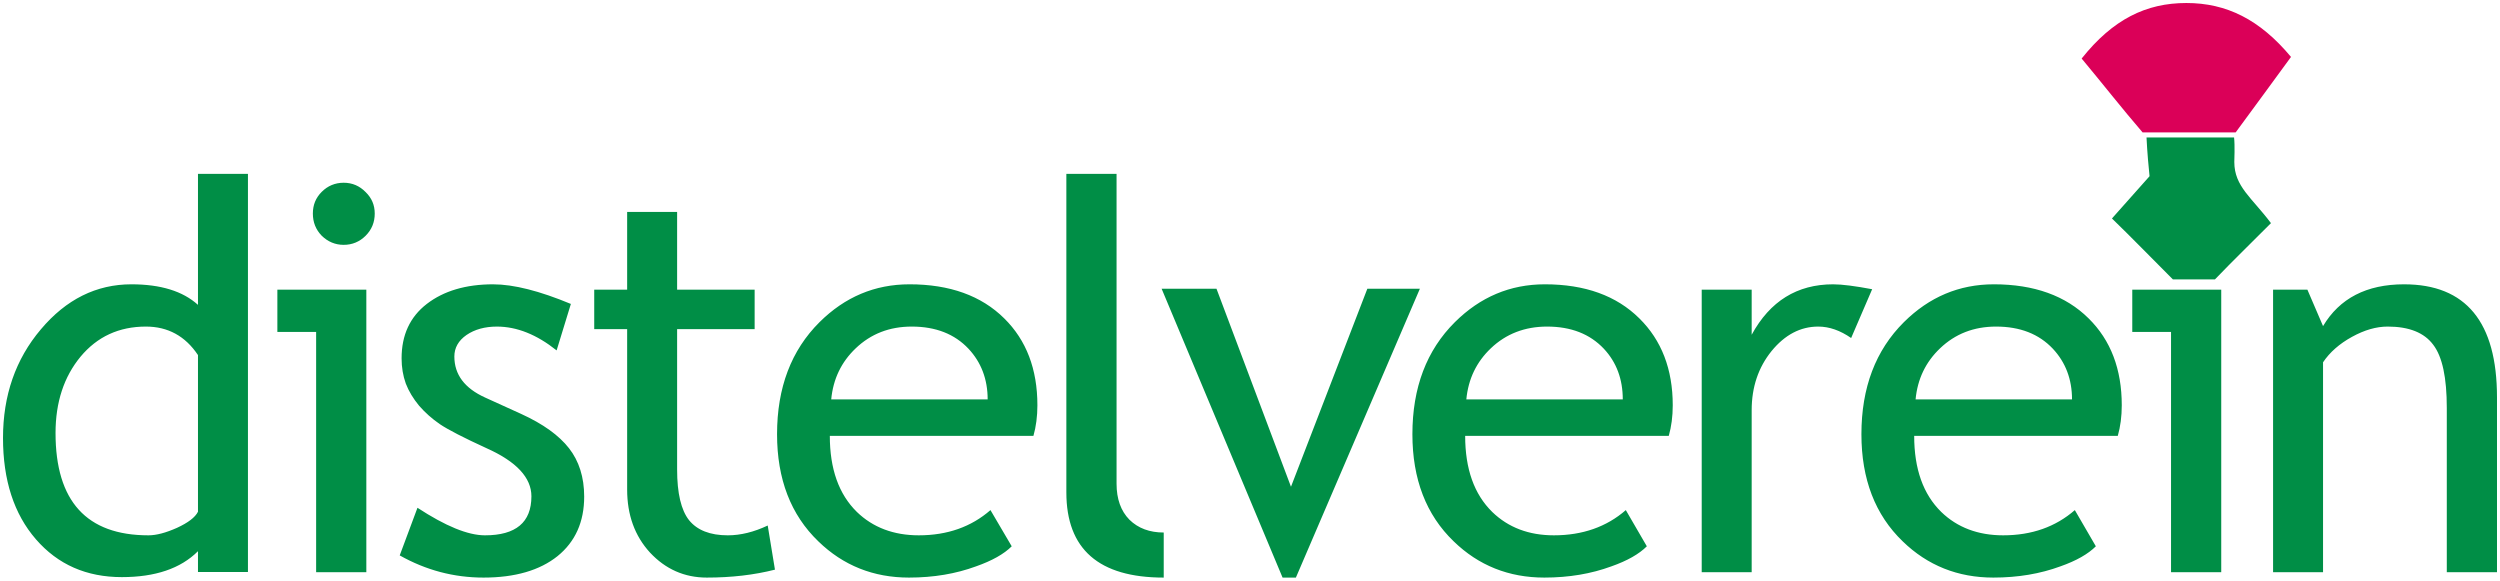 <?xml version="1.0" encoding="UTF-8" standalone="no"?>
<svg
   xmlns:svg="http://www.w3.org/2000/svg"
   xmlns="http://www.w3.org/2000/svg"
   version="1.1"
   width="831.781"
   height="193.171"
   id="svg3227">
  <defs
     id="defs3229" />
  <g
     transform="translate(-44.109,-407.205)"
     id="layer1">
    <path
       d="m 758.282,452.935 c 0.23,4.888 0.74,10.426 1.01,12.896 l -12.508,14.061 c 6.156,5.938 13.319,13.334 20.276,20.276 l 13.984,0 c 6.159,-6.411 12.492,-12.523 18.645,-18.723 -6.339,-8.465 -12.197,-12.178 -12.197,-20.354 0,-0.665 0.23,-5.416 -0.078,-8.157 l -29.133,0 z m -648.303,12.119 0,43.583 c -5.034,-4.565 -12.43,-6.837 -22.141,-6.837 -11.65,0 -21.718,4.984 -30.143,14.994 -8.428,9.947 -12.585,22.023 -12.585,36.125 0,14.046 3.639,25.289 10.954,33.716 7.312,8.424 16.824,12.585 28.589,12.585 11.06,0 19.534,-2.831 25.326,-8.623 l 0,6.914 16.625,0 0,-132.457 -16.625,0 z m 288.92,0 0,105.966 c 0,18.903 10.802,28.356 32.396,28.356 l 0,-14.994 c -4.683,0 -8.496,-1.401 -11.42,-4.273 -2.868,-2.924 -4.273,-6.933 -4.273,-11.964 l 0,-103.091 -16.703,0 z m -240.443,2.952 c -2.868,0.002 -5.314,1.041 -7.303,3.03 -1.992,1.992 -2.952,4.357 -2.952,7.225 0,2.868 0.96,5.332 2.952,7.38 2.045,1.992 4.493,3.03 7.303,3.03 2.868,0 5.311,-1.038 7.303,-3.03 2.045,-2.048 3.03,-4.512 3.03,-7.38 0,-2.809 -0.985,-5.158 -3.03,-7.147 -1.992,-2.048 -4.434,-3.108 -7.303,-3.108 z m 94.313,9.711 0,25.87 -10.954,0 0,13.129 10.954,0 0,53.371 c 0,8.431 2.52,15.419 7.613,20.976 5.149,5.503 11.445,8.313 18.878,8.313 8.25,0 15.777,-0.886 22.685,-2.641 l -2.408,-14.683 c -4.568,2.166 -9.015,3.263 -13.285,3.263 -5.914,0 -10.205,-1.715 -12.896,-5.05 -2.632,-3.337 -3.962,-8.959 -3.962,-16.858 l 0,-46.69 25.792,0 0,-13.129 -25.792,0 0,-25.87 -16.625,0 z m -44.593,24.083 c -9.071,0.002 -16.445,2.197 -22.063,6.526 -5.618,4.329 -8.39,10.376 -8.39,18.101 0,2.983 0.46,5.758 1.398,8.39 0.994,2.576 2.498,5.04 4.428,7.38 1.989,2.287 4.279,4.323 6.914,6.137 2.691,1.815 7.871,4.49 15.538,8.002 9.947,4.45 14.916,9.801 14.916,16.004 -0.002,8.664 -5.162,12.974 -15.46,12.974 -5.677,0 -13.148,-3.08 -22.452,-9.167 l -5.904,15.848 c 8.72,4.916 17.999,7.38 27.89,7.38 10.472,0 18.716,-2.405 24.627,-7.147 5.91,-4.795 8.856,-11.383 8.856,-19.81 0,-6.436 -1.712,-11.809 -5.05,-16.081 -3.337,-4.27 -8.611,-8.086 -15.926,-11.42 l -11.964,-5.438 c -6.846,-3.101 -10.255,-7.644 -10.255,-13.673 0,-2.868 1.346,-5.273 4.04,-7.147 2.747,-1.871 6.122,-2.797 10.099,-2.797 6.672,0 13.272,2.657 19.888,7.924 l 4.739,-15.46 c -10.419,-4.329 -19.024,-6.526 -25.87,-6.526 z m 138.517,0 c -11.532,0.002 -21.482,4.217 -29.91,12.585 -9.422,9.363 -14.139,21.784 -14.139,37.29 0,14.925 4.562,26.821 13.751,35.659 8.25,8.017 18.319,12.042 30.143,12.042 8.191,0 15.625,-1.271 22.296,-3.729 5.323,-1.871 9.313,-4.105 11.886,-6.681 l -7.07,-12.042 c -6.383,5.562 -14.31,8.39 -23.85,8.39 -8.368,0 -15.261,-2.617 -20.587,-7.769 -6.029,-5.907 -9.012,-14.322 -9.012,-25.326 l 67.744,0 c 0.879,-3.098 1.321,-6.492 1.321,-10.177 0,-11.998 -3.661,-21.641 -11.032,-28.9 -7.61,-7.548 -18.142,-11.342 -31.541,-11.342 z m 211.388,0 c -11.529,0.002 -21.485,4.217 -29.91,12.585 -9.422,9.363 -14.139,21.784 -14.139,37.29 0,14.925 4.562,26.821 13.751,35.659 8.25,8.017 18.319,12.042 30.143,12.042 8.191,0 15.625,-1.271 22.296,-3.729 5.323,-1.871 9.232,-4.105 11.809,-6.681 l -6.992,-12.042 c -6.38,5.562 -14.391,8.39 -23.928,8.39 -8.369,0 -15.186,-2.617 -20.51,-7.769 -6.029,-5.907 -9.012,-14.322 -9.012,-25.326 l 67.744,0 c 0.876,-3.098 1.321,-6.492 1.321,-10.177 0,-11.998 -3.735,-21.641 -11.109,-28.9 -7.61,-7.548 -18.064,-11.342 -31.463,-11.342 z m 95.944,0 c -11.998,0.002 -21.028,5.603 -27.113,16.781 l 0,-14.994 -16.625,0 0,94.002 16.625,0 0,-53.915 c 0,-7.663 2.213,-14.214 6.603,-19.655 4.447,-5.441 9.627,-8.157 15.538,-8.157 3.689,0.002 7.324,1.29 10.954,3.807 l 6.992,-16.237 c -5.618,-1.053 -9.988,-1.631 -12.974,-1.631 z m 53.449,0 c -11.532,0.002 -21.482,4.217 -29.91,12.585 -9.422,9.363 -14.139,21.784 -14.139,37.29 0,14.925 4.562,26.821 13.751,35.659 8.254,8.017 18.322,12.042 30.143,12.042 8.191,0 15.625,-1.271 22.296,-3.729 5.323,-1.871 9.232,-4.105 11.809,-6.681 l -6.992,-12.042 c -6.383,5.562 -14.31,8.39 -23.85,8.39 -8.369,0 -15.261,-2.617 -20.587,-7.769 -6.029,-5.907 -9.012,-14.322 -9.012,-25.326 l 67.744,0 c 0.879,-3.098 1.321,-6.492 1.321,-10.177 0,-11.998 -3.661,-21.641 -11.032,-28.9 -7.61,-7.548 -18.142,-11.342 -31.541,-11.342 z m 136.497,0 c -12.47,0.002 -21.46,4.664 -26.958,13.906 l -5.205,-12.119 -11.42,0 0,94.002 16.625,0 0,-69.841 c 2.222,-3.334 5.475,-6.187 9.633,-8.468 4.152,-2.284 8.083,-3.418 11.886,-3.418 7.082,0 12.163,2.023 15.149,6.06 3.042,3.981 4.506,10.969 4.506,20.976 l 0,54.692 16.703,0 0,-58.188 c -0.002,-25.043 -10.323,-37.601 -30.92,-37.601 z m -413.376,1.476 40.242,96.1 4.428,0 41.252,-96.1 -17.48,0 -25.404,65.879 -24.782,-65.879 -18.257,0 z m -294.203,0.311 0,14.061 12.896,0 0,79.941 16.703,0 0,-94.002 -29.599,0 z m 617.15,0 0,14.061 12.896,0 0,79.941 16.703,0 0,-94.002 -29.599,0 z M 92.654,515.862 c 7.315,0 13.111,3.157 17.324,9.478 l 0,52.128 c -0.938,1.874 -3.303,3.664 -6.992,5.36 -3.685,1.641 -6.846,2.486 -9.478,2.486 -20.603,0 -30.92,-11.38 -30.92,-34.027 0,-10.298 2.809,-18.732 8.313,-25.404 5.556,-6.672 12.8,-10.022 21.753,-10.022 z m 254.815,0 c 7.958,0 14.254,2.464 18.878,7.38 4.214,4.506 6.37,10.13 6.37,16.858 l -52.051,0 c 0.643,-6.787 3.356,-12.449 8.157,-17.014 5.031,-4.798 11.212,-7.225 18.645,-7.225 z m 211.388,0 c 7.958,0 14.251,2.464 18.878,7.38 4.214,4.506 6.293,10.13 6.293,16.858 l -52.051,0 c 0.64,-6.787 3.356,-12.449 8.157,-17.014 5.031,-4.798 11.29,-7.225 18.723,-7.225 z m 149.393,0 c 7.958,0 14.254,2.464 18.878,7.38 4.214,4.506 6.37,10.13 6.37,16.858 l -52.051,0 c 0.643,-6.787 3.356,-12.449 8.157,-17.014 5.031,-4.798 11.212,-7.225 18.645,-7.225 z"
       id="path164"
       style="fill:#008e46;fill-opacity:1;fill-rule:evenodd;stroke:none" />
    <path
       d="m 771.529,408.205 c 13.359,0 24.428,5.463 34.826,17.94 -6.14,8.325 -12.256,16.833 -18.418,25.115 l -30.954,0 c -6.69,-7.744 -13.337,-16.252 -20.283,-24.577 10.398,-13.076 21.47,-18.477 34.829,-18.477"
       id="path188"
       style="fill:#db0058;fill-opacity:1;fill-rule:nonzero;stroke:none" />
  </g>
</svg>
